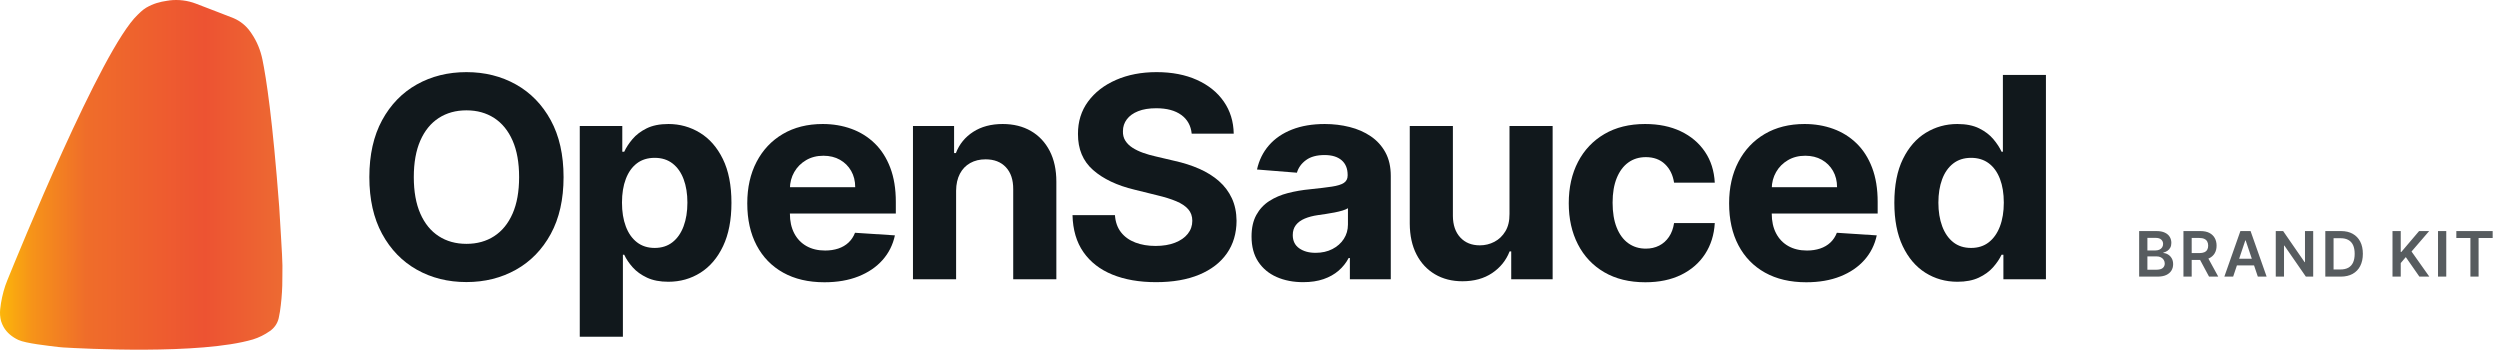 <svg width="479" height="67" viewBox="0 0 479 67" fill="none" xmlns="http://www.w3.org/2000/svg">
<path d="M53.495 39.607C53.558 40.926 54.133 49.535 54.115 50.876C54.098 52.217 54.115 53.457 54.081 54.747C54.03 56.407 53.882 58.062 53.637 59.705C53.569 60.128 53.489 60.545 53.398 60.962C53.166 61.972 52.556 62.858 51.691 63.441C50.705 64.138 49.614 64.677 48.459 65.036C38.364 68.004 15.685 66.786 12.087 66.57C11.794 66.553 11.507 66.527 11.215 66.491C9.28 66.252 4.934 65.795 3.523 65.134C2.35 64.584 1.299 63.751 0.676 62.627C0.481 62.274 0.321 61.902 0.199 61.514C0.012 60.778 -0.044 60.015 0.034 59.26C0.195 57.707 0.529 56.177 1.027 54.698C1.147 54.34 1.286 53.989 1.429 53.64C3.457 48.673 19.411 9.462 26.36 2.85C26.526 2.692 27.331 1.863 28.004 1.477C29.384 0.687 30.564 0.357 32.142 0.126H32.199L32.438 0.081C34.172 -0.134 35.932 0.081 37.56 0.707C40.064 1.687 44.065 3.18 44.771 3.49C46.056 4.041 47.16 4.937 47.958 6.076C48.043 6.197 48.127 6.318 48.21 6.44C49.231 7.939 49.914 9.628 50.28 11.398C51.025 14.995 52.225 22.868 53.495 39.607V39.607Z" fill="url(#paint0_linear_1_108)"/>
<path d="M107.979 33.931C107.979 38.201 107.161 41.833 105.525 44.828C103.889 47.824 101.664 50.108 98.851 51.682C96.037 53.256 92.878 54.043 89.373 54.043C85.842 54.043 82.673 53.253 79.866 51.672C77.059 50.092 74.841 47.804 73.211 44.809C71.581 41.814 70.766 38.188 70.766 33.931C70.766 29.674 71.581 26.029 73.211 23.034C74.841 20.039 77.059 17.755 79.866 16.18C82.673 14.607 85.842 13.82 89.373 13.82C92.878 13.82 96.038 14.607 98.851 16.18C101.664 17.755 103.889 20.039 105.525 23.034C107.161 26.029 107.979 29.662 107.979 33.931V33.931ZM99.462 33.931C99.462 31.166 99.045 28.833 98.21 26.934C97.376 25.035 96.203 23.595 94.689 22.613C93.176 21.632 91.403 21.142 89.373 21.142C87.342 21.142 85.57 21.632 84.057 22.613C82.543 23.595 81.37 25.035 80.535 26.934C79.701 28.833 79.284 31.166 79.284 33.931C79.284 36.697 79.701 39.029 80.535 40.928C81.37 42.828 82.543 44.268 84.057 45.249C85.57 46.23 87.342 46.721 89.373 46.721C91.404 46.721 93.176 46.231 94.689 45.249C96.202 44.268 97.376 42.828 98.21 40.928C99.045 39.029 99.462 36.697 99.462 33.931Z" fill="#11181C"/>
<path d="M111.082 64.519V24.143H119.231V29.075H119.6C119.961 28.285 120.489 27.479 121.181 26.657C121.873 25.835 122.778 25.146 123.897 24.592C125.016 24.038 126.41 23.76 128.078 23.76C130.251 23.76 132.256 24.318 134.093 25.433C135.929 26.549 137.398 28.224 138.497 30.461C139.596 32.698 140.146 35.499 140.146 38.863C140.146 42.139 139.613 44.901 138.545 47.151C137.478 49.4 136.03 51.102 134.199 52.255C132.369 53.409 130.322 53.985 128.059 53.985C126.455 53.985 125.093 53.724 123.975 53.202C122.856 52.679 121.94 52.02 121.229 51.223C120.518 50.426 119.974 49.62 119.599 48.804H119.347V64.519H111.082L111.082 64.519ZM119.173 38.825C119.173 40.571 119.418 42.094 119.91 43.394C120.401 44.694 121.113 45.705 122.044 46.424C122.976 47.145 124.107 47.504 125.439 47.504C126.785 47.504 127.923 47.138 128.854 46.405C129.786 45.672 130.494 44.653 130.979 43.346C131.464 42.04 131.706 40.533 131.706 38.825C131.706 37.13 131.467 35.639 130.988 34.352C130.51 33.065 129.805 32.058 128.874 31.331C127.942 30.605 126.798 30.241 125.439 30.241C124.094 30.241 122.959 30.592 122.034 31.293C121.109 31.994 120.401 32.988 119.91 34.275C119.418 35.562 119.173 37.079 119.173 38.825H119.173Z" fill="#11181C"/>
<path d="M157.961 54.081C154.896 54.081 152.26 53.466 150.055 52.236C147.849 51.006 146.152 49.26 144.962 46.998C143.772 44.736 143.177 42.056 143.177 38.959C143.177 35.938 143.772 33.288 144.962 31.006C146.152 28.725 147.83 26.947 149.997 25.672C152.163 24.398 154.708 23.76 157.631 23.76C159.597 23.76 161.431 24.07 163.132 24.687C164.832 25.306 166.32 26.233 167.594 27.469C168.868 28.705 169.861 30.257 170.572 32.124C171.284 33.992 171.64 36.174 171.64 38.672V40.909H146.475V35.862H163.859C163.859 34.689 163.601 33.651 163.083 32.746C162.566 31.841 161.851 31.13 160.939 30.614C160.028 30.098 158.97 29.84 157.767 29.84C156.513 29.84 155.403 30.124 154.44 30.691C153.476 31.258 152.723 32.016 152.18 32.965C151.636 33.915 151.358 34.97 151.345 36.129V40.928C151.345 42.381 151.62 43.636 152.17 44.694C152.72 45.752 153.499 46.568 154.508 47.141C155.517 47.715 156.713 48.001 158.097 48.001C159.015 48.001 159.856 47.874 160.62 47.619C161.383 47.364 162.036 46.982 162.579 46.472C163.122 45.962 163.536 45.338 163.821 44.599L171.465 45.096C171.077 46.905 170.285 48.483 169.089 49.827C167.892 51.172 166.353 52.217 164.471 52.962C162.589 53.708 160.419 54.081 157.962 54.081H157.961Z" fill="#11181C"/>
<path d="M183.19 36.531V53.507H174.924V24.143H182.802V29.323H183.151C183.81 27.616 184.916 26.262 186.469 25.261C188.021 24.261 189.903 23.76 192.114 23.76C194.184 23.76 195.988 24.207 197.528 25.099C199.067 25.991 200.263 27.262 201.117 28.913C201.971 30.563 202.398 32.529 202.398 34.81V53.507H194.132V36.263C194.145 34.466 193.679 33.061 192.735 32.048C191.791 31.035 190.491 30.528 188.836 30.528C187.723 30.528 186.743 30.764 185.896 31.235C185.049 31.707 184.389 32.392 183.917 33.29C183.445 34.189 183.203 35.269 183.19 36.531L183.19 36.531Z" fill="#11181C"/>
<path d="M228.329 25.615C228.174 24.073 227.508 22.875 226.331 22.021C225.154 21.167 223.556 20.74 221.539 20.74C220.167 20.74 219.01 20.928 218.066 21.304C217.121 21.68 216.4 22.199 215.902 22.862C215.404 23.525 215.155 24.276 215.155 25.118C215.129 25.819 215.281 26.43 215.611 26.953C215.941 27.476 216.397 27.925 216.979 28.301C217.561 28.677 218.233 29.002 218.997 29.276C219.76 29.55 220.575 29.782 221.442 29.974L225.012 30.815C226.745 31.197 228.336 31.707 229.784 32.344C231.233 32.981 232.488 33.765 233.548 34.696C234.609 35.626 235.433 36.722 236.022 37.984C236.611 39.246 236.911 40.692 236.924 42.324C236.911 44.72 236.294 46.794 235.072 48.546C233.849 50.299 232.09 51.656 229.794 52.618C227.498 53.581 224.733 54.062 221.5 54.062C218.292 54.062 215.501 53.577 213.128 52.609C210.754 51.64 208.905 50.203 207.579 48.298C206.253 46.393 205.558 44.031 205.493 41.215H213.623C213.713 42.528 214.098 43.62 214.777 44.493C215.456 45.366 216.368 46.023 217.513 46.462C218.657 46.902 219.954 47.122 221.403 47.122C222.825 47.122 224.064 46.918 225.118 46.51C226.172 46.102 226.991 45.535 227.573 44.809C228.155 44.082 228.446 43.248 228.446 42.304C228.446 41.425 228.184 40.686 227.66 40.087C227.136 39.488 226.373 38.978 225.37 38.557C224.368 38.136 223.142 37.754 221.694 37.41L217.367 36.34C214.017 35.537 211.372 34.281 209.431 32.573C207.491 30.866 206.527 28.565 206.54 25.672C206.527 23.301 207.171 21.23 208.471 19.459C209.771 17.687 211.559 16.304 213.836 15.31C216.112 14.316 218.699 13.819 221.597 13.819C224.546 13.819 227.123 14.316 229.328 15.31C231.533 16.304 233.251 17.687 234.48 19.459C235.708 21.23 236.342 23.282 236.381 25.614H228.329L228.329 25.615Z" fill="#11181C"/>
<path d="M249.691 54.062C247.79 54.062 246.095 53.733 244.608 53.077C243.12 52.421 241.946 51.446 241.086 50.152C240.226 48.859 239.796 47.243 239.796 45.306C239.796 43.675 240.1 42.304 240.708 41.196C241.316 40.087 242.144 39.195 243.191 38.519C244.239 37.844 245.432 37.334 246.771 36.99C248.11 36.646 249.516 36.404 250.991 36.264C252.724 36.085 254.121 35.916 255.182 35.757C256.242 35.597 257.012 35.359 257.491 35.04C257.969 34.721 258.208 34.25 258.208 33.625V33.511C258.208 32.3 257.823 31.363 257.054 30.7C256.284 30.038 255.194 29.706 253.785 29.706C252.297 29.706 251.114 30.028 250.234 30.672C249.354 31.315 248.772 32.121 248.488 33.09L240.843 32.478C241.232 30.694 241.995 29.149 243.133 27.842C244.271 26.536 245.743 25.529 247.547 24.822C249.351 24.114 251.443 23.761 253.823 23.761C255.479 23.761 257.067 23.952 258.587 24.334C260.106 24.716 261.458 25.309 262.642 26.112C263.825 26.915 264.76 27.944 265.445 29.2C266.131 30.455 266.474 31.956 266.474 33.702V53.508H258.635V49.435H258.402C257.924 50.353 257.284 51.159 256.482 51.854C255.679 52.549 254.716 53.09 253.591 53.479C252.465 53.867 251.165 54.062 249.691 54.062L249.691 54.062ZM252.058 48.441C253.274 48.441 254.348 48.202 255.279 47.724C256.21 47.246 256.941 46.599 257.471 45.784C258.001 44.968 258.267 44.044 258.267 43.012V39.895C258.008 40.061 257.655 40.211 257.209 40.345C256.763 40.479 256.262 40.6 255.706 40.708C255.149 40.816 254.593 40.912 254.037 40.995C253.481 41.078 252.976 41.151 252.524 41.215C251.554 41.355 250.706 41.578 249.982 41.884C249.258 42.19 248.695 42.601 248.294 43.117C247.893 43.633 247.693 44.273 247.693 45.038C247.693 46.147 248.103 46.991 248.925 47.571C249.746 48.151 250.79 48.441 252.058 48.441L252.058 48.441Z" fill="#11181C"/>
<path d="M289.22 41.004V24.143H297.485V53.507H289.55V48.173H289.239C288.566 49.894 287.451 51.277 285.892 52.322C284.333 53.367 282.435 53.89 280.198 53.89C278.206 53.89 276.453 53.444 274.94 52.551C273.427 51.659 272.246 50.391 271.399 48.747C270.552 47.103 270.121 45.134 270.109 42.84V24.143H278.374V41.387C278.387 43.12 278.859 44.49 279.79 45.497C280.721 46.504 281.97 47.007 283.535 47.007C284.531 47.007 285.462 46.781 286.329 46.329C287.195 45.876 287.897 45.204 288.434 44.312C288.97 43.42 289.232 42.317 289.219 41.004H289.22Z" fill="#11181C"/>
<path d="M315.241 54.081C312.188 54.081 309.566 53.44 307.373 52.159C305.181 50.879 303.499 49.098 302.329 46.816C301.158 44.535 300.573 41.91 300.573 38.94C300.573 35.932 301.165 33.29 302.348 31.015C303.532 28.741 305.216 26.963 307.402 25.682C309.588 24.401 312.188 23.76 315.202 23.76C317.802 23.76 320.078 24.226 322.032 25.156C323.984 26.086 325.53 27.393 326.669 29.075C327.807 30.757 328.434 32.733 328.551 35.001H320.751C320.531 33.536 319.952 32.354 319.015 31.455C318.077 30.557 316.851 30.107 315.338 30.107C314.057 30.107 312.942 30.448 311.991 31.13C311.04 31.812 310.3 32.803 309.77 34.103C309.239 35.403 308.974 36.977 308.974 38.825C308.974 40.699 309.236 42.292 309.76 43.605C310.284 44.917 311.024 45.918 311.981 46.606C312.938 47.294 314.057 47.638 315.338 47.638C316.282 47.638 317.132 47.447 317.889 47.065C318.646 46.682 319.273 46.125 319.771 45.392C320.269 44.659 320.596 43.776 320.751 42.744H328.551C328.421 44.987 327.804 46.96 326.698 48.661C325.592 50.363 324.069 51.691 322.129 52.647C320.188 53.603 317.892 54.081 315.241 54.081V54.081Z" fill="#11181C"/>
<path d="M346.082 54.081C343.016 54.081 340.381 53.466 338.176 52.236C335.97 51.006 334.273 49.26 333.083 46.998C331.893 44.736 331.298 42.056 331.298 38.959C331.298 35.938 331.893 33.288 333.083 31.006C334.273 28.725 335.951 26.947 338.117 25.672C340.284 24.398 342.829 23.76 345.752 23.76C347.718 23.76 349.552 24.07 351.253 24.687C352.953 25.306 354.441 26.233 355.715 27.469C356.989 28.705 357.982 30.257 358.693 32.124C359.405 33.992 359.761 36.174 359.761 38.672V40.909H334.596V35.862H351.98C351.98 34.689 351.722 33.651 351.204 32.746C350.687 31.841 349.972 31.13 349.06 30.614C348.149 30.098 347.091 29.84 345.888 29.84C344.634 29.84 343.524 30.124 342.561 30.691C341.597 31.258 340.844 32.016 340.301 32.965C339.757 33.915 339.479 34.97 339.466 36.129V40.928C339.466 42.381 339.741 43.636 340.291 44.694C340.84 45.752 341.62 46.568 342.629 47.141C343.638 47.715 344.834 48.001 346.218 48.001C347.136 48.001 347.977 47.874 348.74 47.619C349.503 47.364 350.157 46.982 350.7 46.472C351.243 45.962 351.657 45.338 351.942 44.599L359.586 45.096C359.198 46.905 358.406 48.483 357.21 49.827C356.013 51.172 354.474 52.217 352.592 52.962C350.71 53.708 348.54 54.081 346.082 54.081H346.082Z" fill="#11181C"/>
<path d="M375.043 53.985C372.779 53.985 370.732 53.409 368.902 52.255C367.072 51.102 365.623 49.4 364.556 47.151C363.489 44.901 362.956 42.139 362.956 38.863C362.956 35.499 363.505 32.698 364.604 30.461C365.704 28.224 367.169 26.549 368.999 25.433C370.829 24.318 372.837 23.76 375.023 23.76C376.692 23.76 378.086 24.037 379.205 24.592C380.323 25.146 381.229 25.834 381.921 26.657C382.613 27.479 383.14 28.285 383.502 29.075H383.754V14.354H392V53.507H383.851V48.804H383.502C383.114 49.62 382.568 50.426 381.863 51.223C381.157 52.019 380.245 52.679 379.127 53.201C378.008 53.724 376.646 53.985 375.043 53.985V53.985ZM377.662 47.504C378.994 47.504 380.123 47.145 381.048 46.424C381.972 45.705 382.684 44.694 383.182 43.394C383.68 42.094 383.929 40.571 383.929 38.825C383.929 37.079 383.683 35.562 383.192 34.275C382.7 32.988 381.989 31.994 381.058 31.293C380.126 30.592 378.994 30.241 377.662 30.241C376.304 30.241 375.159 30.605 374.228 31.331C373.297 32.057 372.592 33.065 372.113 34.352C371.635 35.639 371.395 37.13 371.395 38.825C371.395 40.533 371.638 42.04 372.123 43.346C372.608 44.653 373.313 45.672 374.238 46.405C375.162 47.138 376.304 47.504 377.662 47.504Z" fill="#11181C"/>
<path opacity="0.7" d="M409.861 53V44.273H413.202C413.832 44.273 414.357 44.372 414.774 44.571C415.195 44.767 415.509 45.035 415.716 45.376C415.926 45.717 416.031 46.104 416.031 46.535C416.031 46.891 415.963 47.195 415.827 47.447C415.69 47.697 415.507 47.901 415.277 48.057C415.047 48.213 414.79 48.325 414.506 48.394V48.479C414.815 48.496 415.112 48.591 415.396 48.764C415.683 48.935 415.918 49.176 416.099 49.489C416.281 49.801 416.372 50.179 416.372 50.622C416.372 51.074 416.263 51.48 416.044 51.841C415.825 52.199 415.496 52.481 415.055 52.689C414.615 52.896 414.061 53 413.393 53H409.861ZM411.442 51.679H413.142C413.716 51.679 414.129 51.57 414.382 51.351C414.638 51.129 414.766 50.845 414.766 50.499C414.766 50.24 414.702 50.007 414.574 49.8C414.446 49.59 414.264 49.425 414.028 49.305C413.793 49.183 413.511 49.122 413.185 49.122H411.442V51.679ZM411.442 47.984H413.006C413.278 47.984 413.524 47.935 413.743 47.835C413.962 47.733 414.134 47.59 414.259 47.405C414.386 47.217 414.45 46.996 414.45 46.74C414.45 46.402 414.331 46.124 414.092 45.905C413.857 45.686 413.506 45.577 413.04 45.577H411.442V47.984ZM418.348 53V44.273H421.62C422.291 44.273 422.853 44.389 423.308 44.622C423.765 44.855 424.11 45.182 424.343 45.602C424.579 46.02 424.697 46.507 424.697 47.064C424.697 47.624 424.578 48.109 424.339 48.521C424.103 48.93 423.755 49.247 423.295 49.472C422.835 49.693 422.269 49.804 421.599 49.804H419.268V48.492H421.386C421.778 48.492 422.099 48.438 422.349 48.33C422.599 48.219 422.784 48.058 422.903 47.848C423.025 47.635 423.086 47.374 423.086 47.064C423.086 46.754 423.025 46.49 422.903 46.271C422.781 46.05 422.595 45.882 422.345 45.769C422.095 45.652 421.772 45.594 421.377 45.594H419.928V53H418.348ZM422.856 49.045L425.017 53H423.252L421.13 49.045H422.856ZM427.873 53H426.185L429.258 44.273H431.21L434.286 53H432.599L430.268 46.062H430.2L427.873 53ZM427.928 49.578H432.531V50.848H427.928V49.578ZM443.208 44.273V53H441.801L437.689 47.055H437.617V53H436.036V44.273H437.451L441.559 50.222H441.635V44.273H443.208ZM448.488 53H445.53V44.273H448.547C449.414 44.273 450.158 44.447 450.78 44.797C451.405 45.144 451.885 45.642 452.221 46.293C452.556 46.943 452.724 47.722 452.724 48.628C452.724 49.537 452.554 50.318 452.216 50.972C451.881 51.625 451.397 52.126 450.763 52.476C450.133 52.825 449.374 53 448.488 53ZM447.111 51.632H448.411C449.019 51.632 449.526 51.521 449.932 51.3C450.339 51.075 450.644 50.742 450.849 50.298C451.053 49.852 451.155 49.295 451.155 48.628C451.155 47.96 451.053 47.406 450.849 46.966C450.644 46.523 450.341 46.192 449.941 45.973C449.543 45.751 449.049 45.641 448.458 45.641H447.111V51.632ZM458.402 53V44.273H459.983V48.283H460.09L463.495 44.273H465.425L462.05 48.189L465.455 53H463.554L460.95 49.258L459.983 50.401V53H458.402ZM468.704 44.273V53H467.123V44.273H468.704ZM470.633 45.598V44.273H477.596V45.598H474.898V53H473.33V45.598H470.633Z" fill="#11181C"/>
<defs>
<linearGradient id="paint0_linear_1_108" x1="-4.57138e-05" y1="33.5" x2="54.116" y2="33.5" gradientUnits="userSpaceOnUse">
<stop stop-color="#FCB60A"/>
<stop offset="0.115" stop-color="#F69319"/>
<stop offset="0.305" stop-color="#EF6D2A"/>
<stop offset="0.727" stop-color="#ED5332"/>
<stop offset="1" stop-color="#ED6A32"/>
</linearGradient>
</defs>
</svg>
